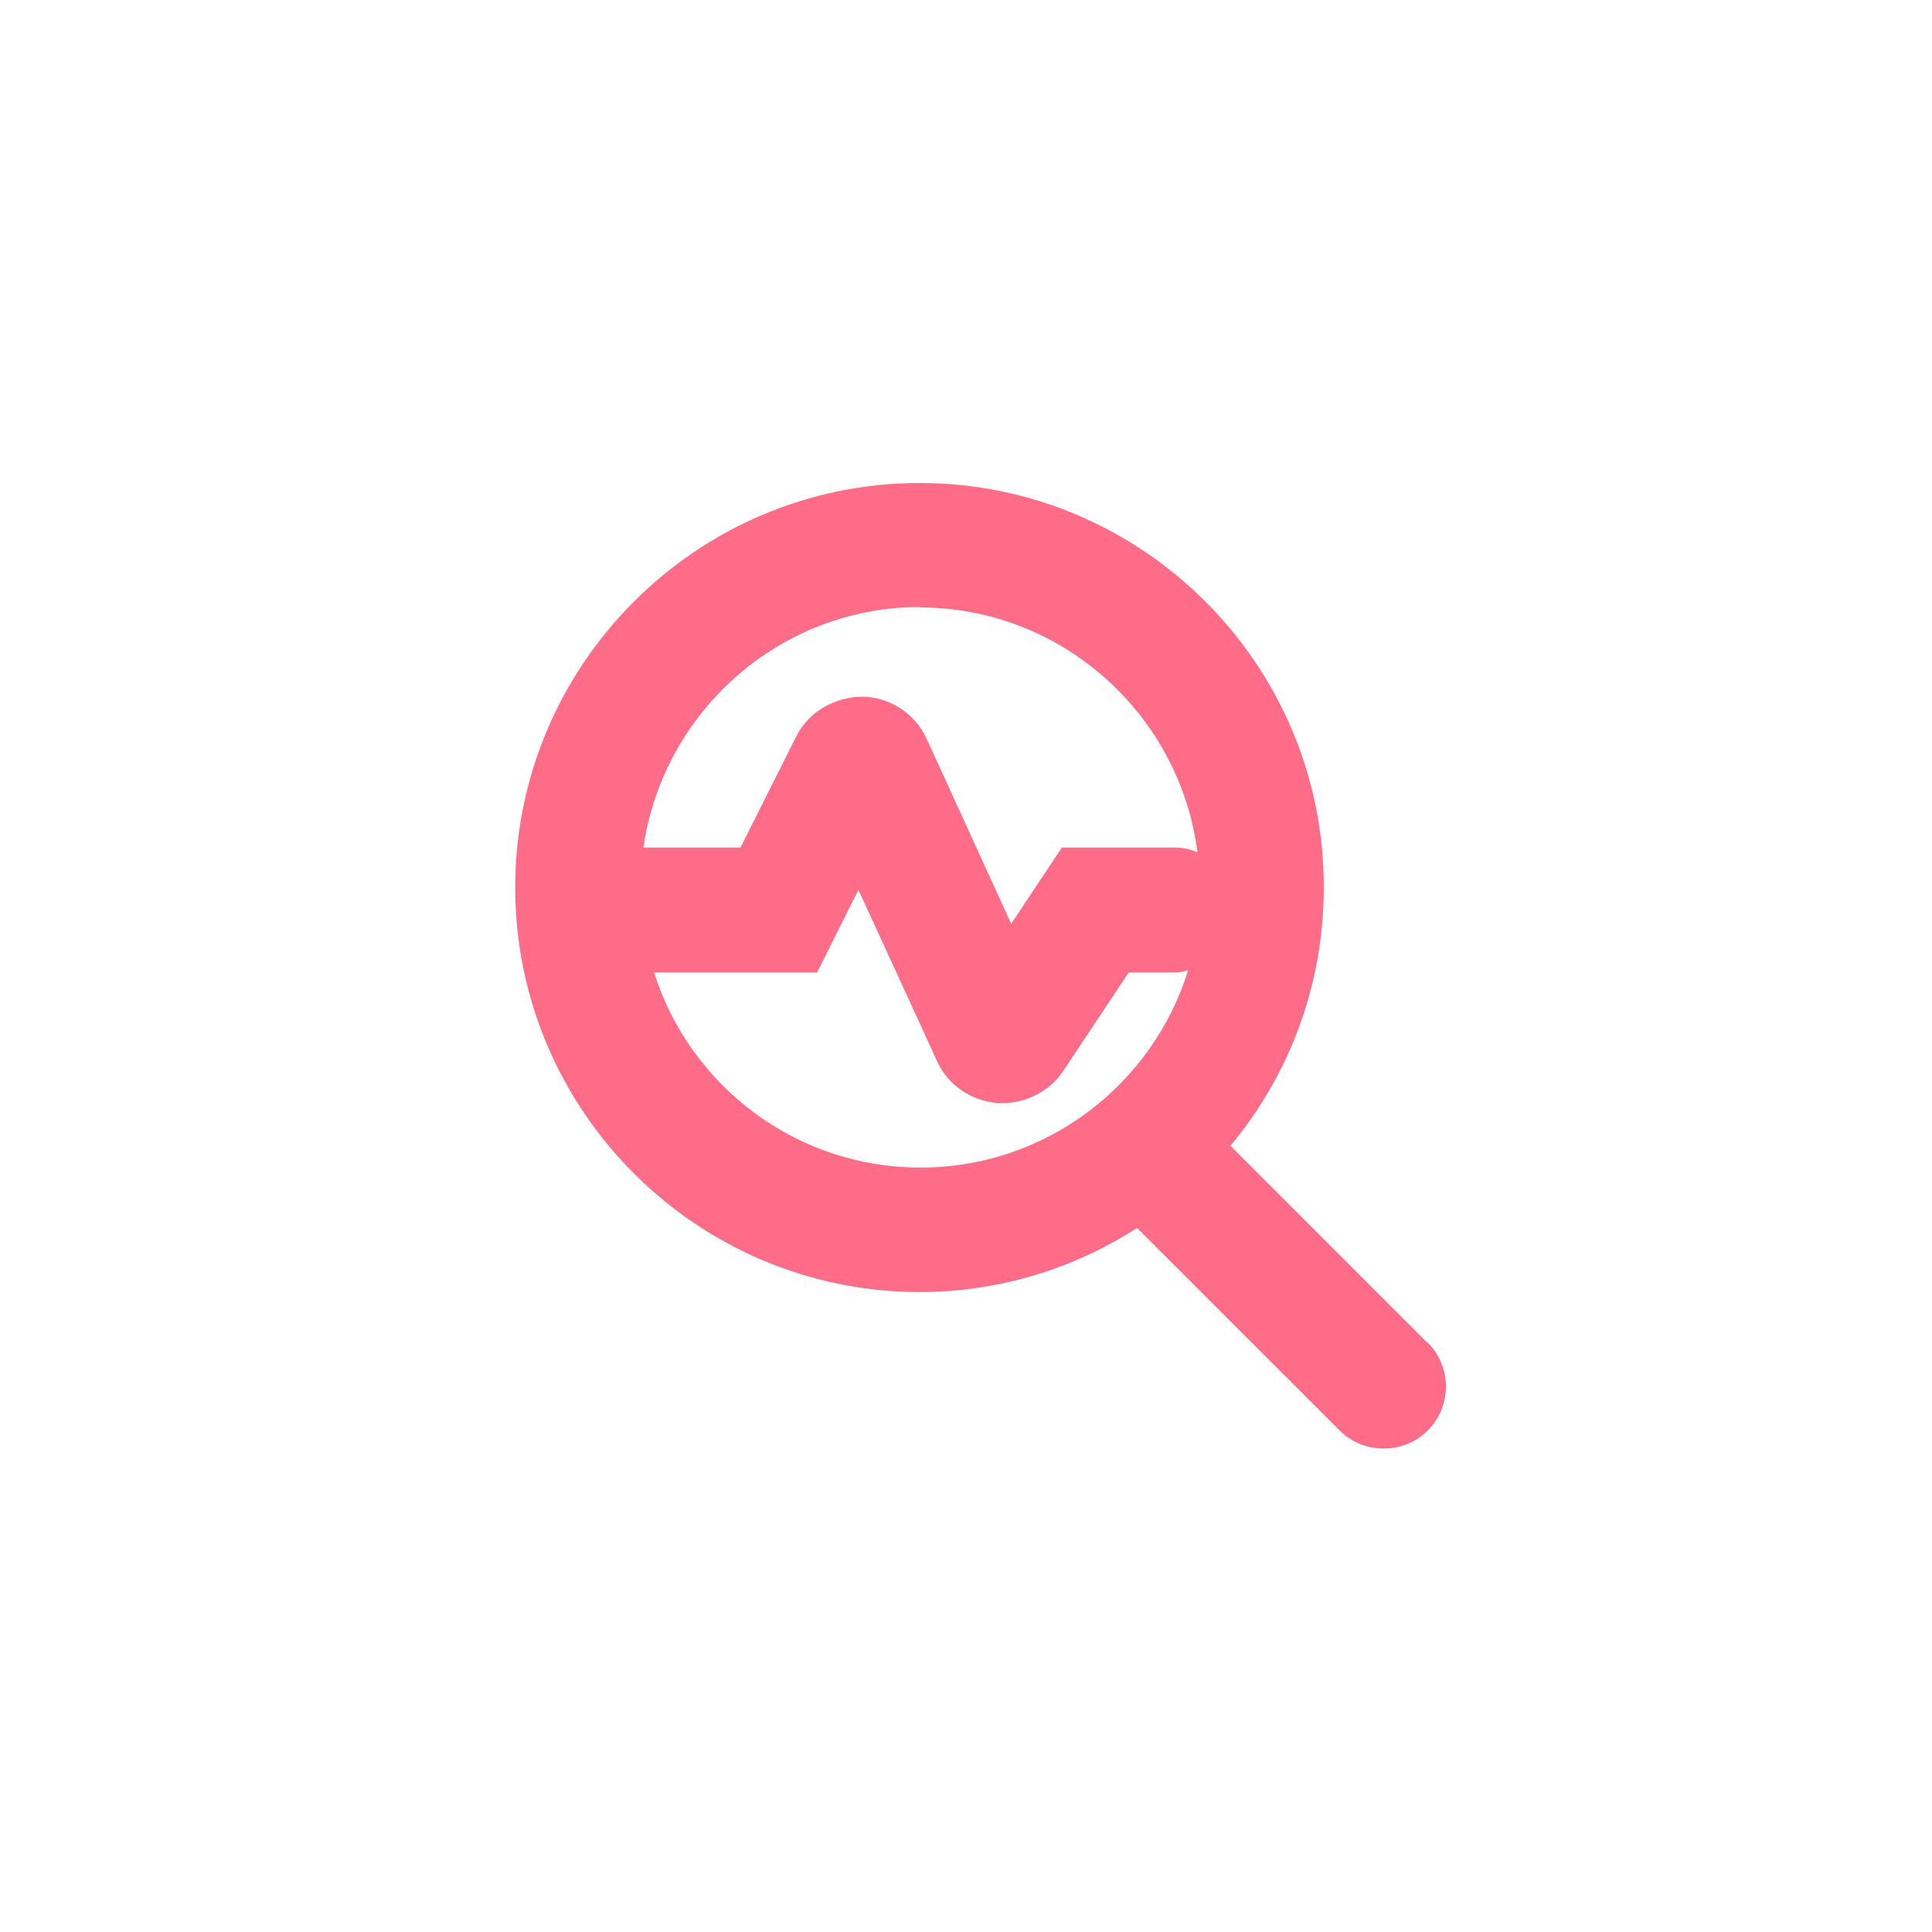 <?xml version="1.0" encoding="UTF-8"?>
<svg xmlns="http://www.w3.org/2000/svg" width="60" height="60" viewBox="0 0 60 60" fill="none">
  <g clip-path="url(#clip0_2_2667)">
    <path d="M44.327 41.697L38.212 35.582C40.029 33.404 41.111 30.606 41.111 27.562C41.125 20.639 35.486 15 28.562 15C21.639 15 16 20.639 16 27.562C16 34.486 21.639 40.125 28.562 40.125C31.043 40.125 33.365 39.389 35.312 38.135L41.601 44.423C41.976 44.798 42.466 44.986 42.971 44.986C43.476 44.986 43.966 44.798 44.341 44.423C45.091 43.673 45.091 42.447 44.341 41.697H44.327ZM28.562 18.865C32.99 18.865 36.639 22.197 37.188 26.466C36.971 26.38 36.74 26.322 36.51 26.322H32.976L31.404 28.688L28.779 22.947C28.418 22.154 27.639 21.649 26.774 21.635C25.923 21.649 25.115 22.096 24.726 22.875L22.995 26.322H19.981C20.587 22.111 24.207 18.851 28.577 18.851L28.562 18.865ZM20.284 30.202H25.375L26.659 27.635L29.096 32.942C29.428 33.692 30.149 34.183 30.971 34.255C31.029 34.255 31.087 34.255 31.144 34.255C31.894 34.255 32.601 33.88 33.019 33.26L35.053 30.202H36.524C36.654 30.202 36.769 30.159 36.899 30.13C35.803 33.678 32.486 36.26 28.591 36.26C24.697 36.26 21.423 33.707 20.312 30.202H20.284Z" fill="#FF6C87"></path>
  </g>
  <defs>
    <clipPath id="clip0_2_2667">
      <rect width="28.889" height="30" fill="white" transform="translate(16 15)"></rect>
    </clipPath>
  </defs>
</svg>
